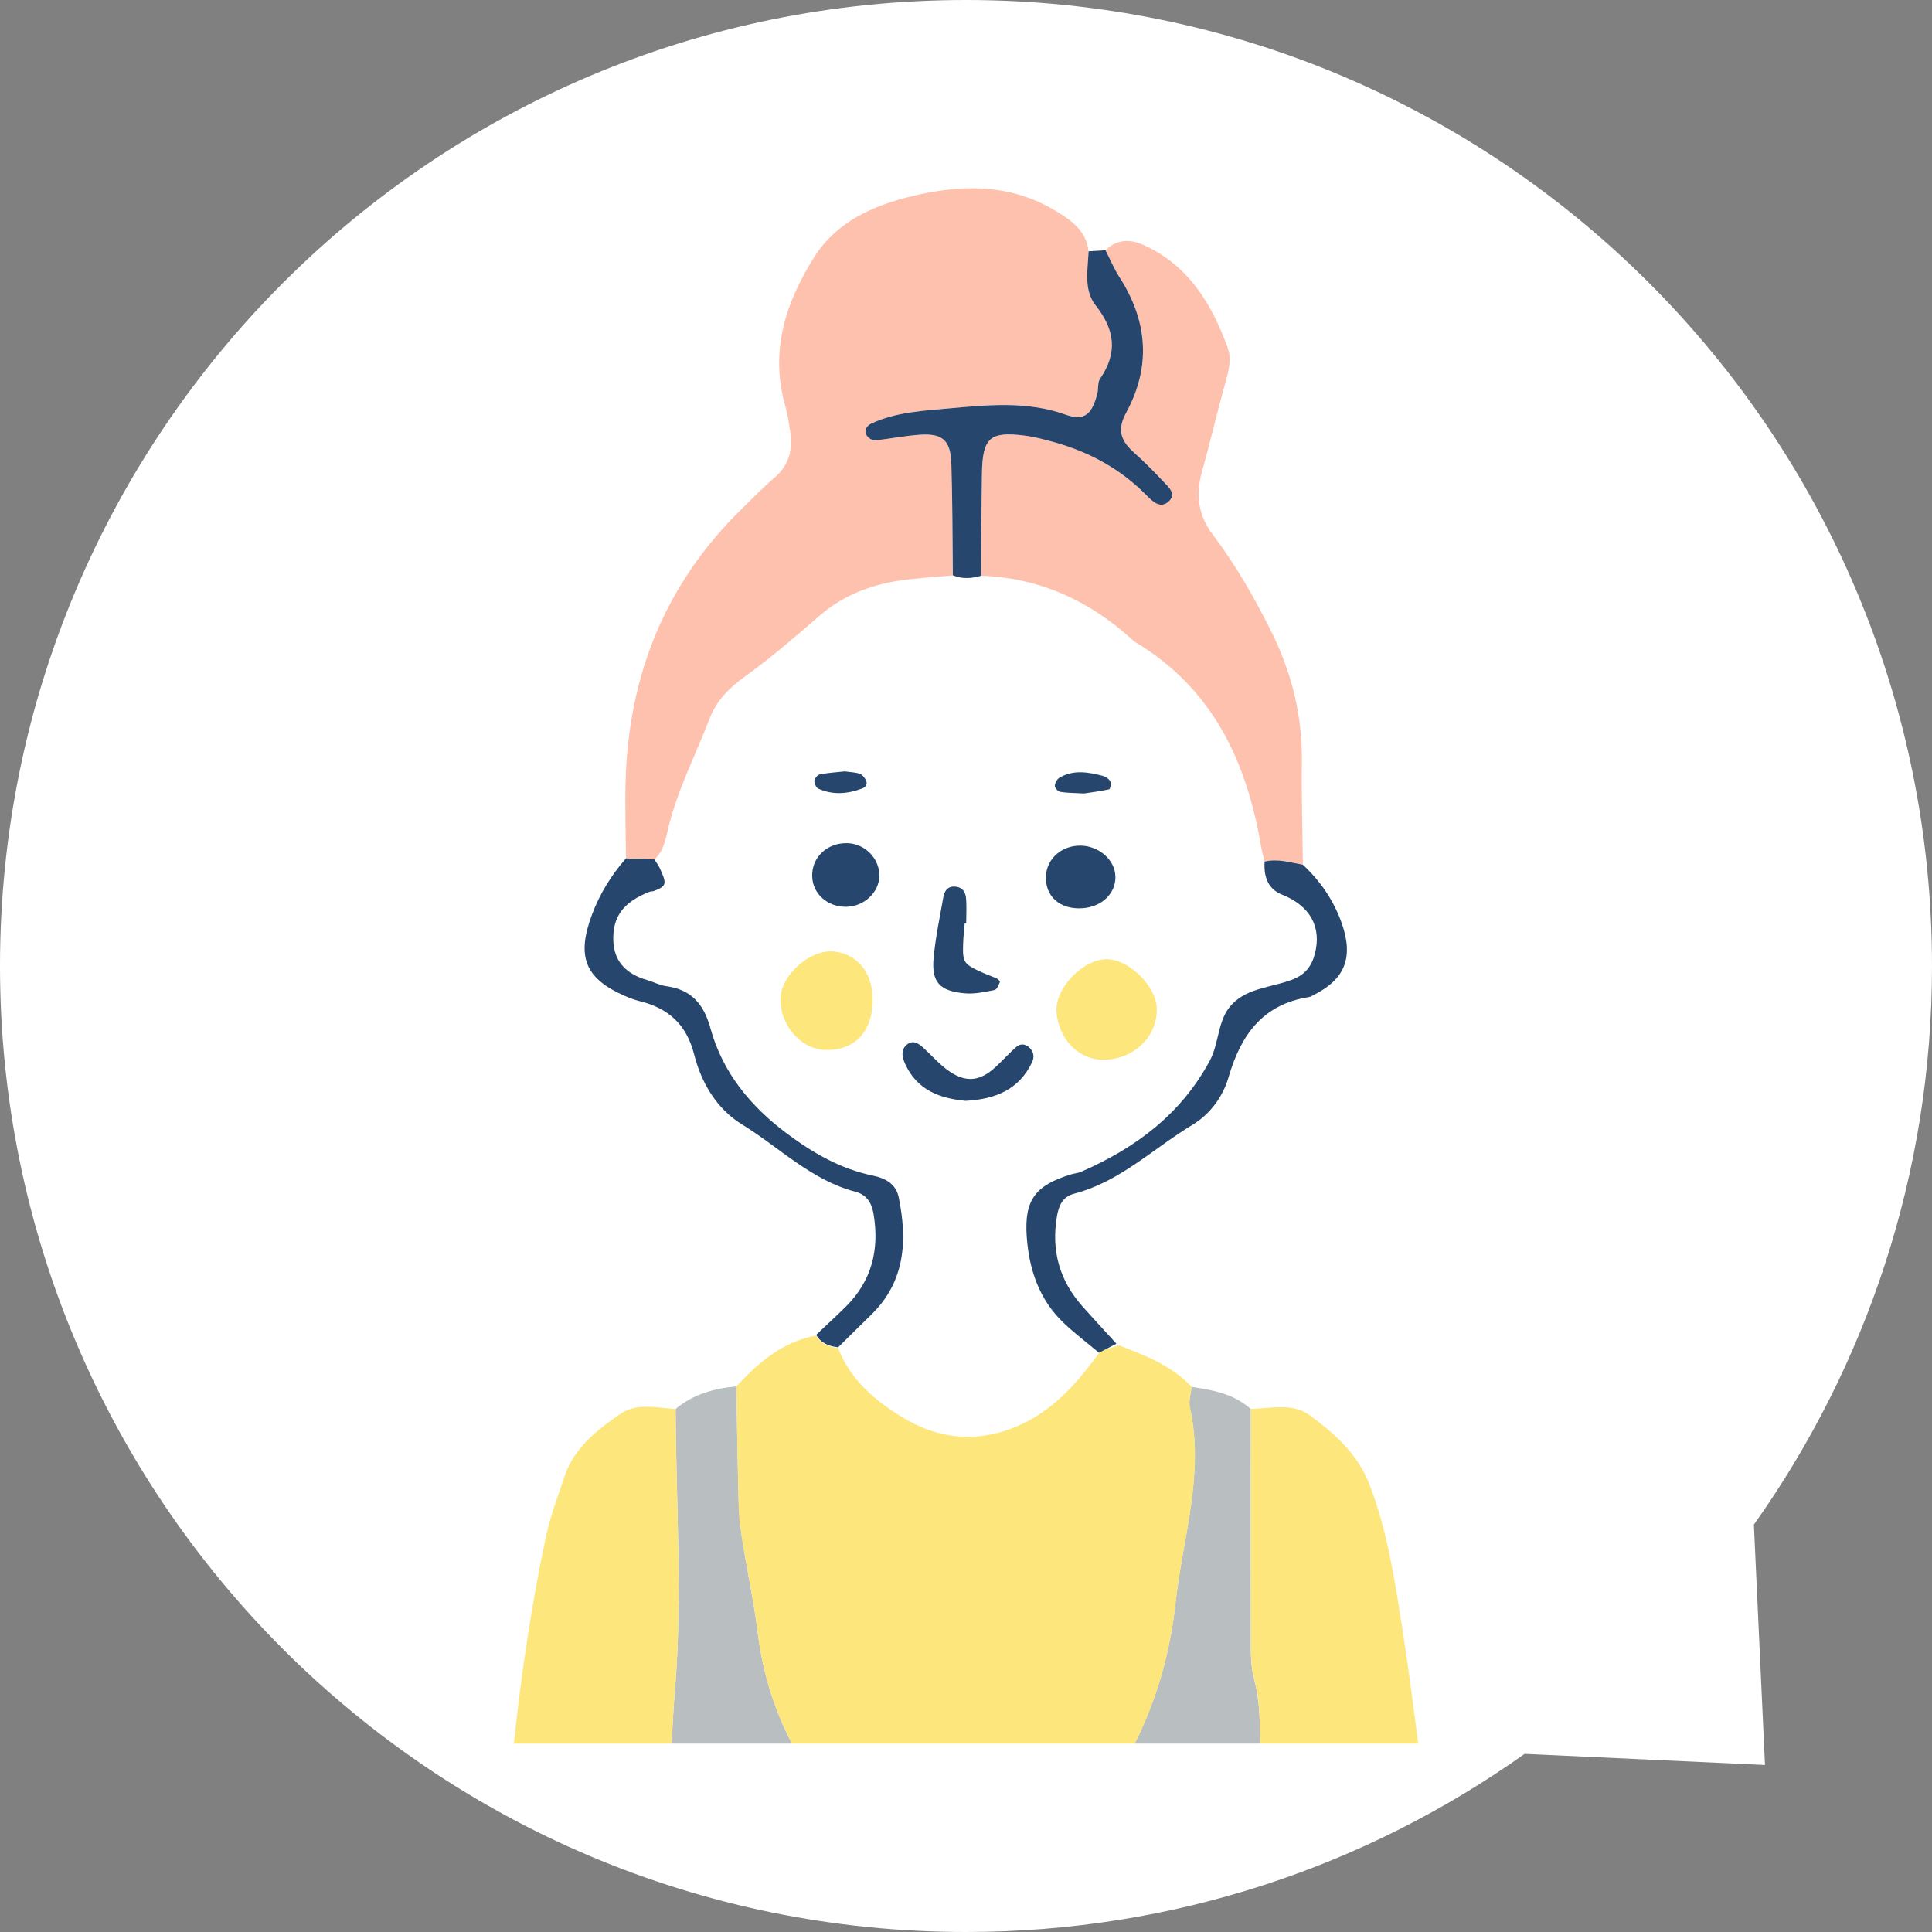 <?xml version="1.0" encoding="UTF-8"?><svg id="_レイヤー_2" xmlns="http://www.w3.org/2000/svg" viewBox="0 0 283.64 283.64"><rect x="0" y="0" width="283.64" height="283.64" fill="#808080" stroke="none"/><defs><style>.cls-1{fill:#fff;}.cls-2{fill:#fde67c;}.cls-3{fill:#fec1ae;}.cls-4{fill:#b9bec1;}.cls-5{fill:#26466d;}</style></defs><g id="_レイヤー_1-2"><g><path class="cls-1" d="m257.49,223.83c16.45-23.16,26.15-51.44,26.15-82.01C283.64,63.5,220.15,0,141.82,0S0,63.5,0,141.82s63.5,141.82,141.82,141.82c30.57,0,58.85-9.7,82.01-26.15l35.29,1.63-1.63-35.29Z"/><g><path class="cls-4" d="m98.6,255.98h17.67c-2.56-4.88-4.26-10.23-5-16.11-.55-4.37-1.45-8.7-2.18-13.05-.36-2.19-.59-4.4-.65-6.62-.16-5.55-.23-11.1-.33-16.66-3.27.3-6.34,1.15-8.92,3.31.05,13.72,1.03,27.52-.09,41.14-.22,2.66-.37,5.32-.5,7.98h0Z"/><path class="cls-4" d="m166.58,255.98h18.4s0,0,0,0c-.01-3.17,0-6.29-.86-9.43-.58-2.11-.48-4.45-.49-6.69-.03-11,0-22,0-33-2.48-2.21-5.56-2.81-8.7-3.24-.1.99-.46,2.04-.26,2.96,2.19,9.79-1.05,19.19-2.09,28.72-.79,7.24-2.73,14.17-6,20.68h0Z"/><path class="cls-2" d="m184.13,246.55c.82,2.97.85,5.92.86,8.91,0,.18,0,.35,0,.52h23.22c-.73-5.67-1.46-11.35-2.35-17-1.12-7.13-2.18-14.27-4.82-21.08-1.71-4.43-5.05-7.37-8.67-10.06-2.65-1.97-5.77-1.04-8.72-.99,0,11-.04,22,0,33,0,2.24-.09,4.57.49,6.69h0Z"/><path class="cls-2" d="m98.6,255.98c.13-2.66.28-5.32.5-7.98,1.12-13.62.13-27.42.09-41.14-2.73-.16-5.67-.94-8.05.68-3.48,2.38-6.89,5.02-8.3,9.32-.93,2.84-2.02,5.65-2.65,8.57-2.17,10.1-3.66,20.31-4.75,30.56h23.16Z"/><path class="cls-2" d="m108.72,224.46c.76,5.15,1.9,10.25,2.55,15.41.74,5.87,2.44,11.22,5,16.11h50.33c3.27-6.51,5.21-13.44,6-20.68,1.04-9.54,4.28-18.93,2.09-28.72-.2-.92.16-1.97.26-2.96-2.92-3.15-6.79-4.61-10.65-6.1-.93.27-1.76.52-2.69.79-3.18,4.33-6.53,8.4-11.58,10.76-6.13,2.87-12.02,2.38-17.62-1.04-4.01-2.45-7.61-5.5-9.37-10.13-1.34-.14-2.51-.59-3.23-1.82-4.92.89-8.45,3.96-11.71,7.46.09,4.73.15,9.47.27,14.2.05,2.24.02,4.51.34,6.71h0Z"/><path class="cls-3" d="m91.9,126.03c-.03-3.74-.15-7.48-.06-11.22.41-15.57,5.77-29.06,17.01-40.05,1.6-1.57,3.17-3.18,4.87-4.65,2.11-1.82,2.72-4.08,2.3-6.72-.2-1.23-.36-2.47-.7-3.66-2.34-8.07-.02-15.3,4.24-22.02,3.26-5.14,8.59-7.52,14.25-8.89,7.16-1.74,14.29-1.93,20.97,2.02,2.41,1.43,4.66,2.95,5.04,6.05-.13,2.73-.75,5.7,1.04,7.96,2.83,3.57,3.24,6.96.64,10.75-.38.55-.21,1.46-.4,2.18-.78,3.05-1.92,4.08-4.62,3.11-5.61-2.02-11.31-1.44-16.95-.95-3.91.34-7.94.54-11.61,2.24-.66.3-1.16,1-.66,1.78.23.35.81.73,1.19.69,2.21-.22,4.41-.68,6.62-.83,3.32-.22,4.5.83,4.6,4.27.17,5.46.16,10.92.22,16.39-2.22.2-4.45.34-6.66.6-4.78.56-9.16,2.07-12.89,5.3-3.57,3.09-7.15,6.2-10.98,8.94-2.33,1.67-4.17,3.55-5.18,6.17-2.14,5.56-4.93,10.89-6.23,16.75-.33,1.5-.71,2.89-1.89,3.95-1.39-.05-2.78-.09-4.17-.14h0Z"/><path class="cls-3" d="m162.31,36.75c1.64-1.67,3.65-1.65,5.54-.8,6.63,2.97,10.06,8.68,12.41,15.16.58,1.61.1,3.43-.38,5.16-1.21,4.31-2.21,8.68-3.42,13-.94,3.36-.55,6.4,1.58,9.2,3.32,4.39,6.05,9.14,8.51,14.06,3.08,6.14,4.68,12.56,4.58,19.44-.07,4.99.1,9.99.15,14.98-1.86-.32-3.69-.94-5.62-.45-.17-.72-.38-1.44-.51-2.17-2.1-12.49-7.07-23.21-18.42-30.02-.21-.13-.39-.3-.58-.47-6.28-5.7-13.57-9.01-22.12-9.32.04-5,.05-9.99.13-14.99.08-5.25,1.18-6.23,6.26-5.58,1.48.19,2.94.58,4.38.98,5.15,1.44,9.7,3.93,13.49,7.76.85.86,1.97,2,3.17,1.03,1.42-1.16.08-2.22-.72-3.08-1.37-1.46-2.78-2.88-4.27-4.21-1.88-1.69-2.53-3.28-1.14-5.83,3.66-6.72,3.19-13.41-.95-19.86-.81-1.25-1.38-2.66-2.07-3.99h0Z"/><path class="cls-5" d="m162.31,36.75c.68,1.33,1.26,2.74,2.07,3.99,4.14,6.45,4.61,13.14.95,19.86-1.39,2.55-.74,4.14,1.14,5.83,1.49,1.33,2.9,2.75,4.27,4.21.8.86,2.14,1.92.72,3.08-1.2.98-2.32-.17-3.17-1.03-3.79-3.84-8.34-6.32-13.49-7.76-1.44-.4-2.9-.79-4.38-.98-5.09-.65-6.18.33-6.26,5.58-.08,5-.09,9.99-.13,14.99-1.38.42-2.77.51-4.14-.05-.06-5.46-.05-10.93-.22-16.38-.11-3.44-1.28-4.49-4.6-4.27-2.21.15-4.41.61-6.62.83-.38.04-.96-.34-1.19-.69-.5-.78,0-1.47.66-1.78,3.67-1.7,7.71-1.89,11.61-2.24,5.65-.5,11.35-1.07,16.95.95,2.7.97,3.84-.06,4.62-3.11.18-.72.02-1.62.4-2.18,2.6-3.79,2.19-7.18-.64-10.75-1.79-2.26-1.17-5.23-1.04-7.96.83-.05,1.66-.1,2.49-.15h0Z"/><path class="cls-5" d="m91.9,126.03c1.39.05,2.78.09,4.16.13.26.42.58.82.79,1.27,1.09,2.35,1.01,2.65-.81,3.37-.23.09-.51.05-.73.14-3.77,1.5-5.38,3.62-5.27,7.13.1,3.19,2,4.95,4.93,5.8.96.28,1.88.78,2.85.91,3.69.51,5.5,2.62,6.48,6.18,1.78,6.48,5.87,11.45,11.22,15.45,3.84,2.87,7.9,5.21,12.65,6.19,1.8.37,3.37,1.21,3.77,3.17,1.3,6.39.97,12.41-4.1,17.31-1.61,1.56-3.19,3.15-4.79,4.72-1.34-.15-2.51-.59-3.23-1.83,1.43-1.36,2.89-2.69,4.29-4.07,3.88-3.81,5.03-8.46,4.13-13.71-.27-1.58-.99-2.8-2.66-3.23-6.48-1.7-11.14-6.5-16.63-9.87-3.75-2.31-5.98-6.11-7.04-10.28-1.12-4.41-3.78-6.79-7.99-7.83-.72-.18-1.43-.44-2.12-.74-5.9-2.55-7.2-5.77-4.9-11.94,1.15-3.08,2.84-5.81,4.99-8.27h0Z"/><path class="cls-5" d="m185.65,126.5c1.92-.49,3.76.13,5.62.45,2.6,2.42,4.56,5.29,5.73,8.64,1.74,5,.45,8.19-4.15,10.49-.22.11-.44.26-.68.3-6.79,1.06-10,5.56-11.8,11.76-.83,2.86-2.68,5.41-5.34,7.02-5.73,3.46-10.63,8.35-17.35,10.09-1.7.44-2.25,1.78-2.51,3.33-.85,4.99.36,9.39,3.72,13.18,1.65,1.86,3.34,3.67,5.01,5.51-.85.44-1.7.88-2.56,1.33-1.72-1.44-3.51-2.8-5.14-4.34-3.66-3.45-5.14-7.94-5.47-12.78-.36-5.35,1.31-7.48,6.52-9.07.48-.15,1-.17,1.45-.37,7.98-3.48,14.67-8.44,18.9-16.3,1.43-2.66,1.12-6.05,3.26-8.29,2.34-2.46,5.91-2.48,8.9-3.65,1.86-.72,2.8-1.96,3.27-3.74,1.04-3.96-.68-7.07-4.82-8.72q-2.8-1.12-2.55-4.85h0Z"/><path class="cls-2" d="m162.26,155.59c-3.75.12-6.81-2.87-7.15-6.99-.29-3.49,3.9-7.85,7.47-7.77,3.26.08,7.19,4.01,7.25,7.26.07,4.04-3.28,7.36-7.57,7.49h0Z"/><path class="cls-2" d="m128.11,147.28c-.18,4.45-2.91,7.07-7.13,6.85-3.6-.18-6.67-3.96-6.37-7.82.27-3.44,4.55-7.02,7.9-6.61,3.6.44,5.77,3.38,5.6,7.58h0Z"/><path class="cls-5" d="m141.82,161.62c-3.83-.35-7.19-1.57-8.94-5.44-.41-.92-.67-1.95.17-2.74.91-.85,1.77-.3,2.53.4,1.26,1.17,2.41,2.5,3.82,3.46,2.46,1.67,4.47,1.42,6.67-.57,1.09-.98,2.06-2.1,3.17-3.06.63-.54,1.41-.38,1.97.21.55.57.66,1.31.32,2.04-1.92,4.08-5.44,5.45-9.71,5.69h0Z"/><path class="cls-5" d="m141.63,135.54c-.08.99-.2,1.99-.23,2.98-.09,2.82.05,3.02,2.96,4.32.67.3,1.37.53,2.04.84.18.08.44.42.39.52-.2.42-.44,1.07-.76,1.14-1.44.28-2.94.62-4.38.49-3.74-.33-4.92-1.65-4.58-5.25.28-2.97.9-5.9,1.42-8.85.19-1.08.79-1.76,2.04-1.52.9.18,1.22.91,1.29,1.62.12,1.23.03,2.47.03,3.71-.08,0-.15,0-.23,0h0Z"/><path class="cls-5" d="m163.76,128.66c.05,2.52-1.99,4.49-4.86,4.68-3.3.22-5.51-1.76-5.34-4.78.15-2.55,2.36-4.46,5.11-4.41,2.7.05,5.03,2.12,5.08,4.51h0Z"/><path class="cls-5" d="m124.21,133.13c-2.71.03-4.87-1.89-4.97-4.41-.12-2.84,2.22-5.05,5.23-4.93,2.56.1,4.66,2.28,4.63,4.79-.03,2.45-2.26,4.53-4.89,4.55h0Z"/><path class="cls-5" d="m159.14,116.49c-1.55-.09-2.54-.07-3.49-.24-.32-.06-.8-.57-.79-.86.01-.42.31-.99.66-1.2,2.03-1.22,4.2-.85,6.33-.3.43.11.94.44,1.15.81.16.29,0,1.15-.16,1.18-1.4.3-2.83.48-3.7.61h0Z"/><path class="cls-5" d="m123.99,113.24c.8.12,1.56.13,2.24.36.38.13.72.58.91.97.25.54-.01.98-.57,1.19-2.14.81-4.3.98-6.42.03-.33-.15-.62-.79-.59-1.17.03-.35.48-.88.82-.94,1.2-.23,2.44-.3,3.61-.43h0Z"/></g></g></g></svg>